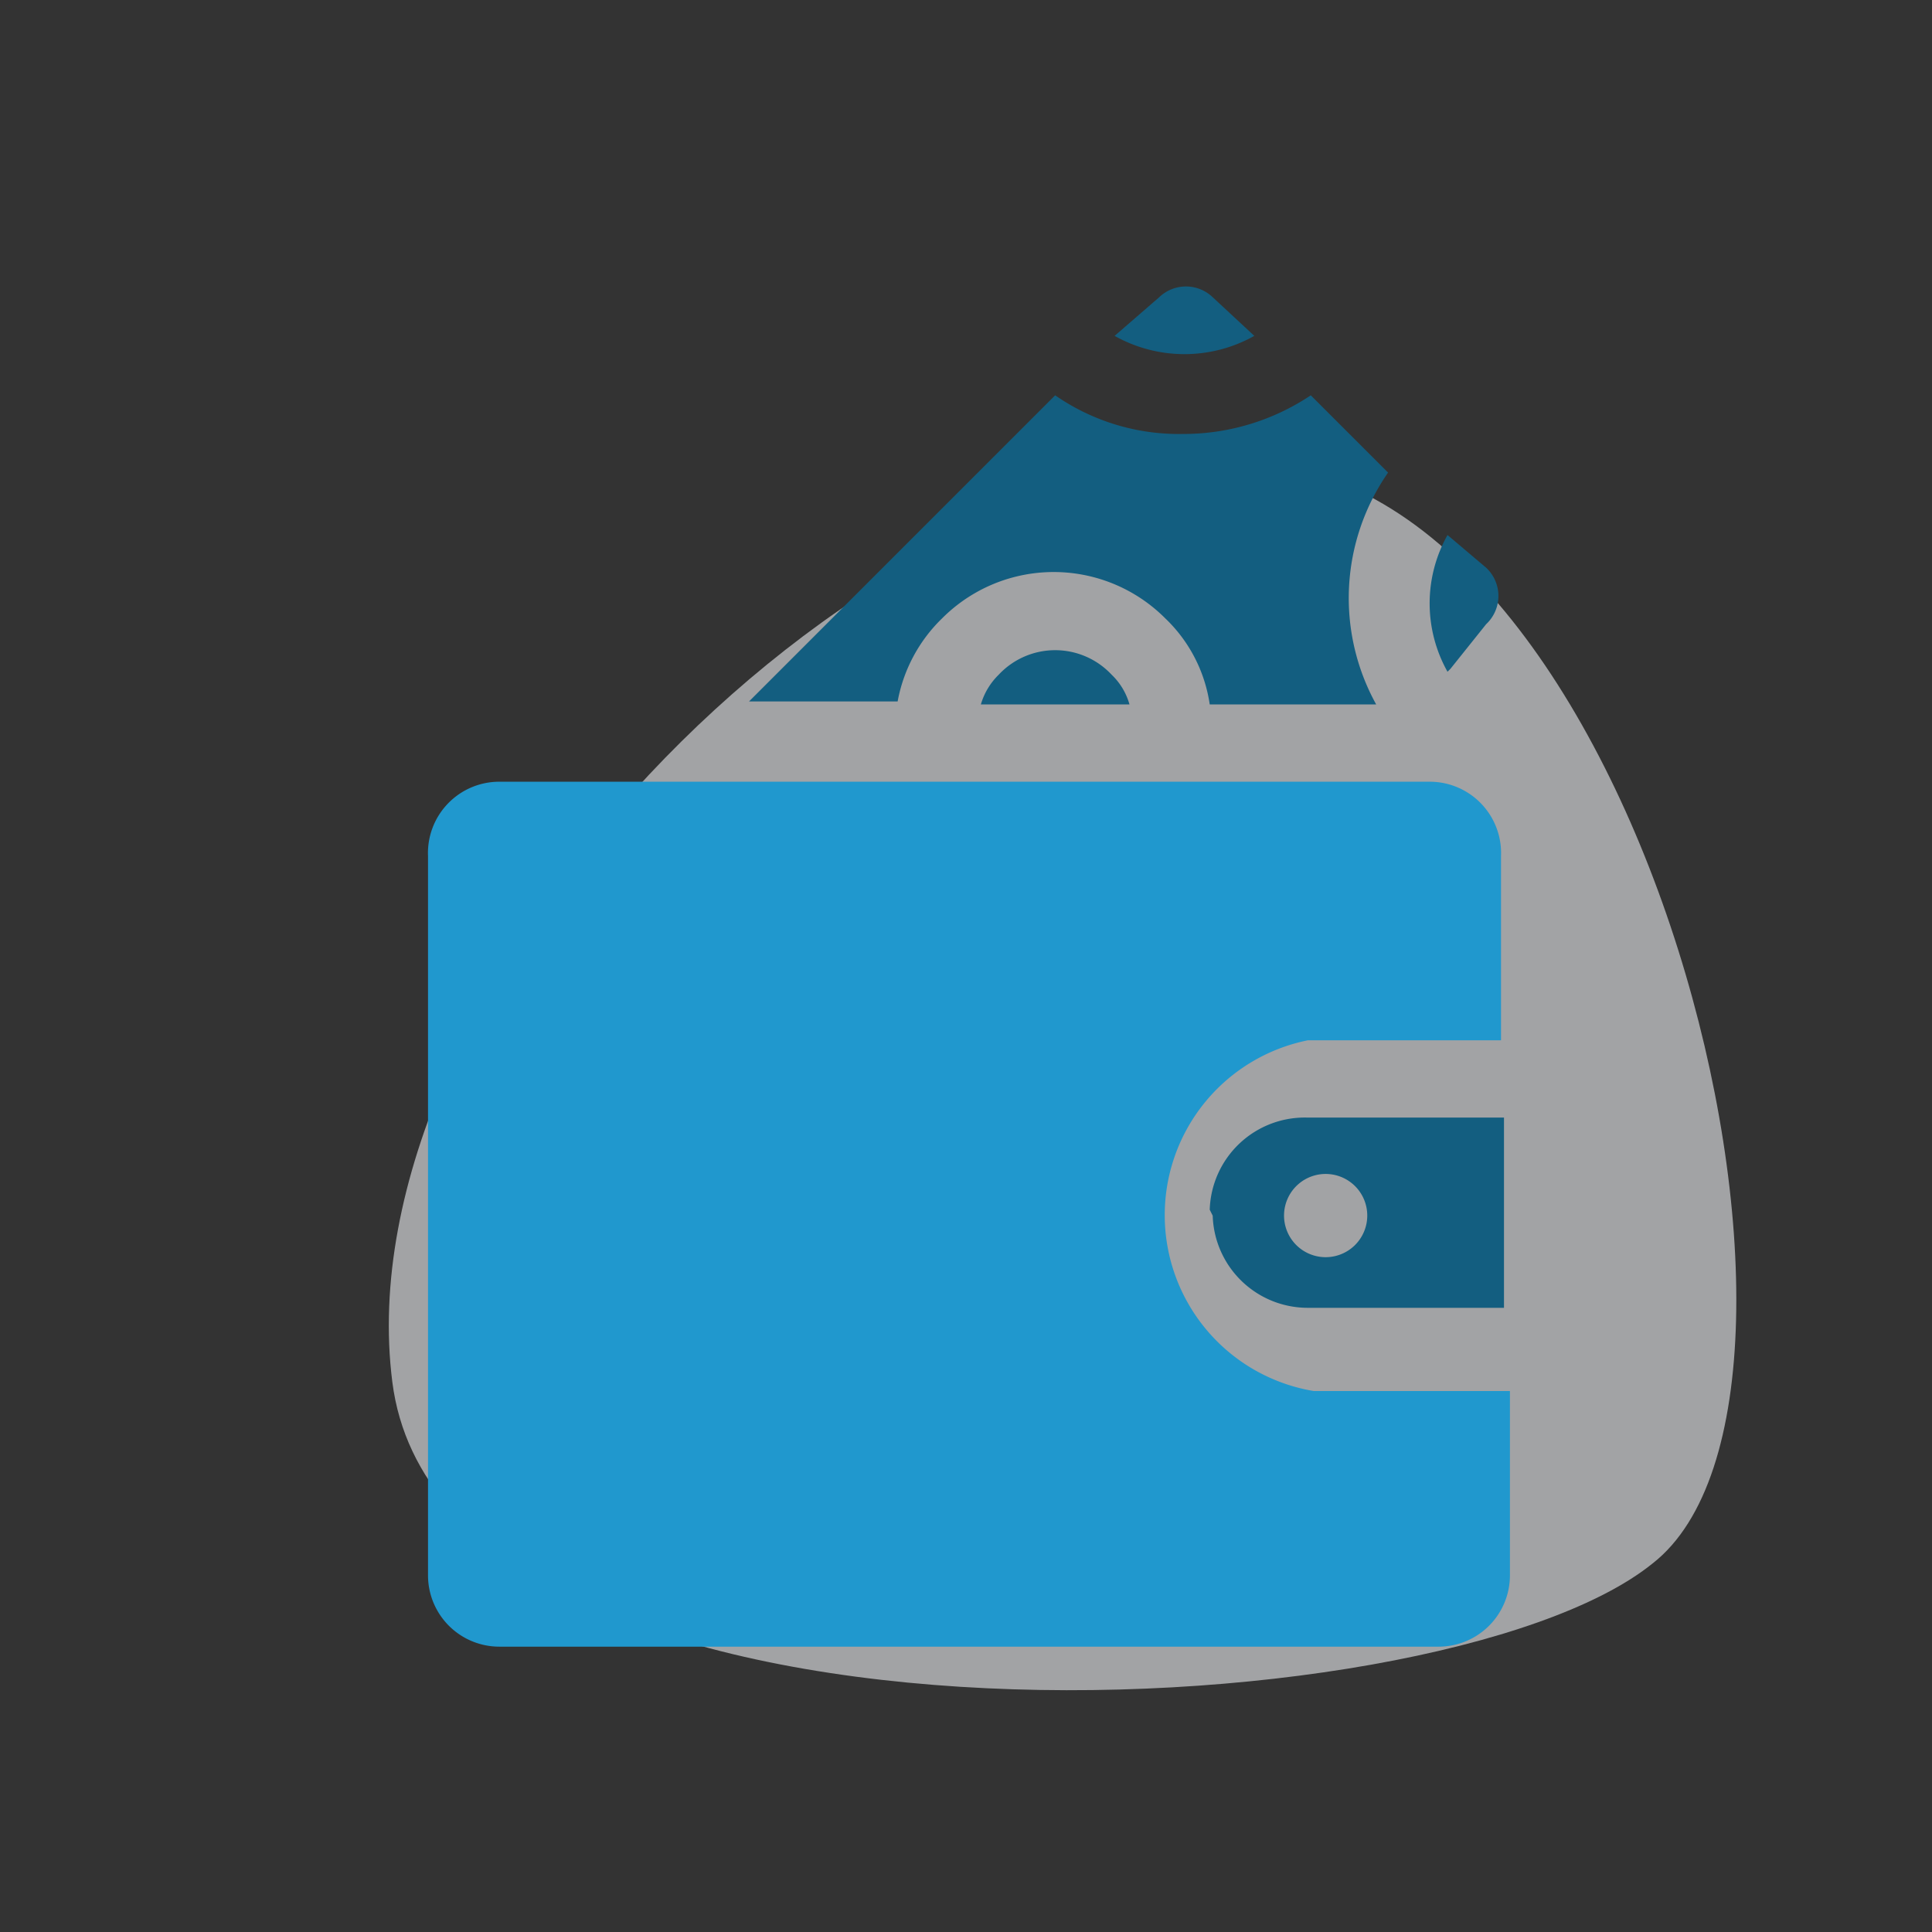 <svg xmlns="http://www.w3.org/2000/svg" viewBox="0 0 65 65"><rect x="0" y="0" width="65" height="65" fill="#333333" stroke="none"/><defs><style>.cls-2{fill:#135e80}</style></defs><g id="Personal_Finance" data-name="Personal Finance"><path d="M55.6 52.6c7.3-5.7-.4-37-13.8-37S11.5 33.2 13.2 46.5s35.1 12 42.4 6.1Z" style="fill:#eceef1;opacity:.6;isolation:isolate"/><path class="cls-2" d="M31.7 20.8a5.3 5.3 0 0 1 7.5 0 5 5 0 0 1 1.5 2.9h5.6a7.4 7.4 0 0 1 .4-7.8l-2.6-2.6a7.7 7.7 0 0 1-4.3 1.3 7.3 7.3 0 0 1-4.3-1.3L25.2 23.6h5a5.2 5.2 0 0 1 1.5-2.8ZM37.5 11.3a4.8 4.8 0 0 0 4.7 0L40.8 10a1.3 1.3 0 0 0-1.8 0ZM48.8 22.5 50 21a1.3 1.3 0 0 0 0-1.9L48.7 18a4.7 4.7 0 0 0 0 4.6Z"/><path class="cls-2" d="M33.6 22.7a2.3 2.3 0 0 0-.6 1h5a2.2 2.2 0 0 0-.6-1 2.6 2.6 0 0 0-3.8 0Z"/><path d="M48.1 26.3H16.8a2.4 2.4 0 0 0-2.4 2.5V53a2.4 2.4 0 0 0 2.4 2.4h31.6a2.4 2.4 0 0 0 2.4-2.4v-6.2h-6.6A6 6 0 0 1 44 35h6.5v-6.2a2.4 2.4 0 0 0-2.4-2.5Z" style="fill:#2098ce"/><path class="cls-2" d="M40.8 40.9A3.2 3.2 0 0 0 44 44h6.6v-6.4H44a3.2 3.2 0 0 0-3.3 3.1Zm5.2 0a1.4 1.4 0 1 1-1.3-1.4 1.4 1.4 0 0 1 1.3 1.4Z"/></g></svg>